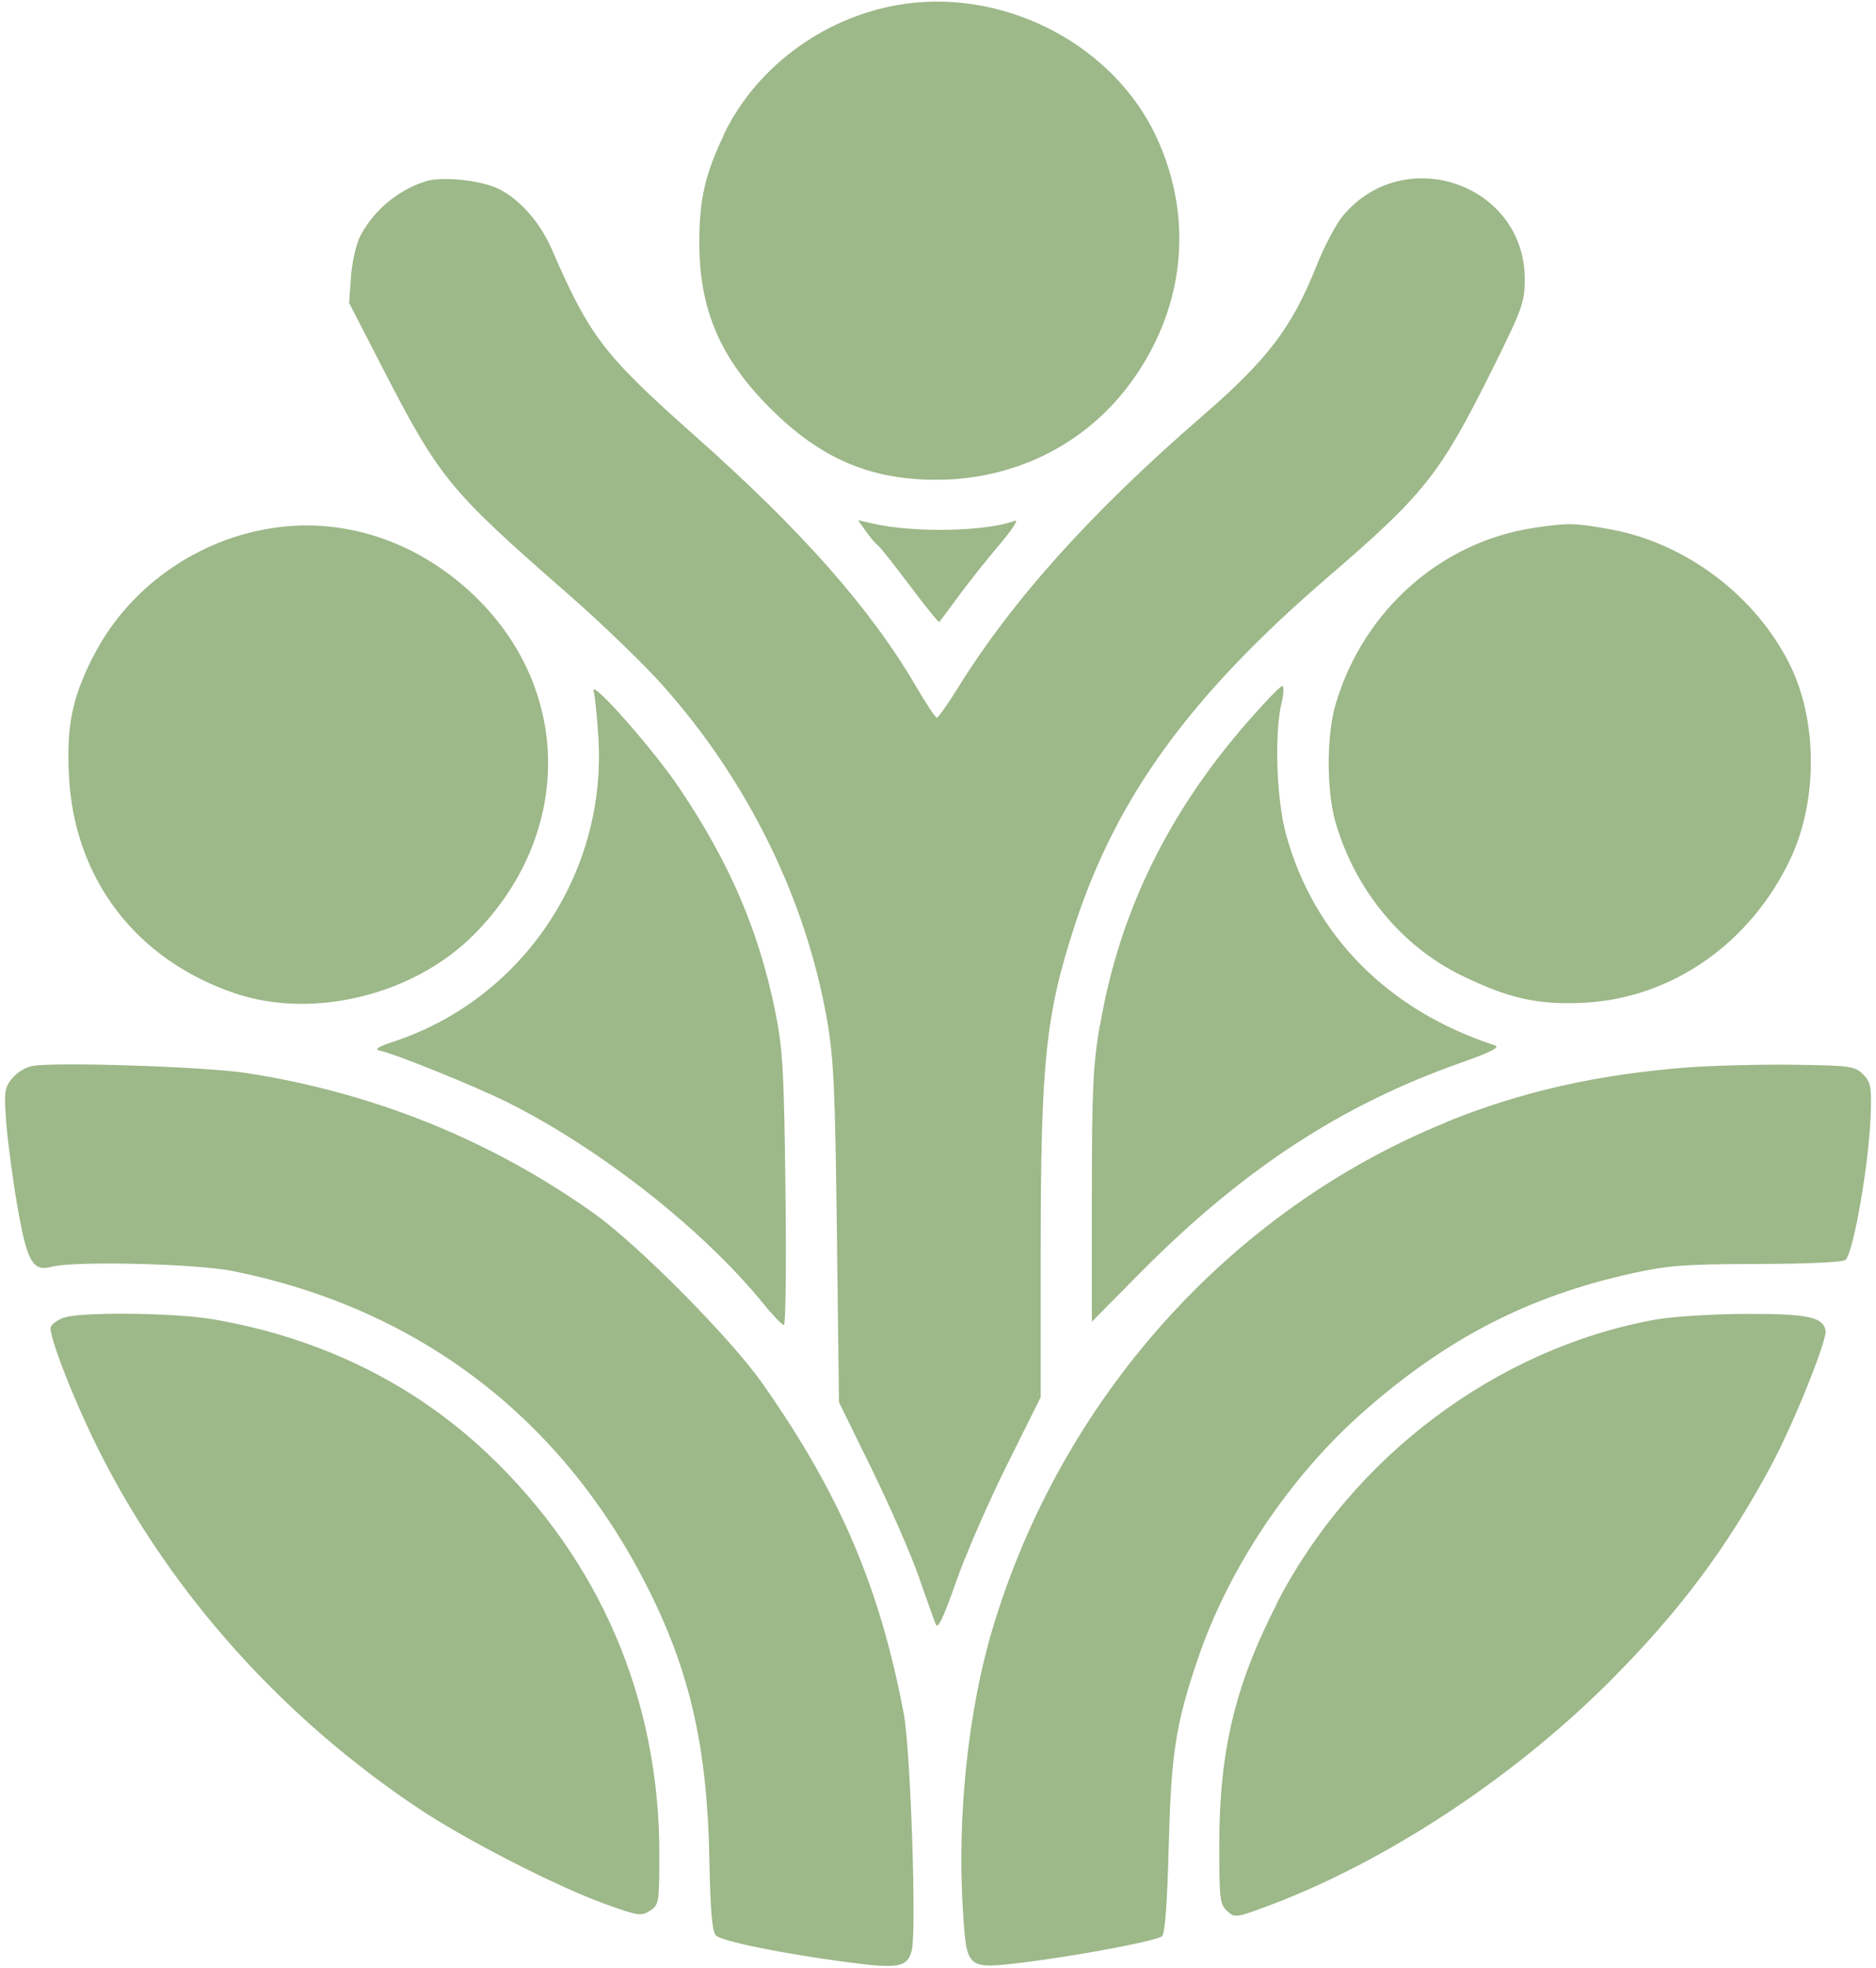 <?xml version="1.0" encoding="UTF-8"?>
<svg id="Ebene_2" data-name="Ebene 2" xmlns="http://www.w3.org/2000/svg" viewBox="0 0 144 151">
  <defs>
    <style>
      .cls-1 {
        fill: #9db889;
        fill-rule: evenodd;
      }
    </style>
  </defs>
  <path class="cls-1" d="M55.55,10.34c2.57-5.37,8.04-9.28,14.11-10.07,7.79-1.01,15.84,3.29,19.08,10.19,3.01,6.43,2.18,13.56-2.25,19.31-3.46,4.48-8.78,7.05-14.62,7.05-5.09,0-8.9-1.64-12.74-5.48-3.85-3.85-5.45-7.58-5.45-12.7,0-3.36.43-5.24,1.89-8.3h-.02ZM27.6,18.22c1.01-2.01,2.87-3.59,5.04-4.3,1.26-.41,4.33-.09,5.67.59,1.63.83,3.16,2.58,4.05,4.63,2.89,6.66,3.98,8.09,10.93,14.26,8.27,7.33,13.55,13.32,17.05,19.32.76,1.3,1.47,2.36,1.57,2.36s.8-.99,1.56-2.2c4.23-6.83,10.25-13.53,18.84-20.97,4.99-4.32,6.85-6.77,8.71-11.43.6-1.52,1.52-3.26,2.03-3.88,4.7-5.7,13.99-2.49,13.99,4.84,0,1.76-.18,2.25-2.55,7.02-3.96,7.95-5.18,9.48-12.53,15.8-10.57,9.09-16.21,16.84-19.44,26.68-2.25,6.88-2.63,10.43-2.64,25.06v11.23l-2.6,5.22c-1.43,2.87-3.19,6.92-3.91,8.99-.97,2.76-1.38,3.62-1.55,3.2-.13-.31-.7-1.94-1.29-3.62-.58-1.68-2.2-5.38-3.59-8.23l-2.54-5.18-.16-12.95c-.14-11.18-.24-13.43-.77-16.46-1.63-9.26-6.1-18.33-12.65-25.66-1.46-1.63-4.73-4.79-7.27-7-9.11-7.96-9.82-8.83-14.25-17.43l-2.5-4.86.14-2c.08-1.1.39-2.48.68-3.06h0l-.02.03ZM67.37,41.83c-.15-.09-.55-.56-.89-1.04l-.62-.87,1.14.26c3.18.73,8.74.61,10.91-.22.3-.11-.25.73-1.21,1.86-.97,1.14-2.38,2.91-3.13,3.94s-1.42,1.91-1.47,1.97-1.08-1.21-2.28-2.81c-1.2-1.6-2.3-2.99-2.45-3.08h0ZM102.53,54.02c2.12-7.18,8.12-12.48,15.28-13.52,2.58-.38,3.05-.37,5.74.11,5.77,1.03,11.11,5.02,13.78,10.28,2.19,4.32,2.23,10.5.1,15.02-3.05,6.47-9.1,10.7-15.83,11.04-3.54.18-5.79-.32-9.45-2.11-4.57-2.24-8.12-6.55-9.62-11.68-.72-2.46-.72-6.74,0-9.14h0ZM7.13,50.44c2.67-5.33,8.06-9.15,14.09-9.96,5.55-.75,11.14,1.23,15.42,5.46,7.34,7.27,7.23,18.27-.28,25.8-4.59,4.61-12.29,6.51-18.29,4.5-7.63-2.57-12.39-8.8-12.78-16.74-.18-3.82.23-5.86,1.83-9.07h0ZM84.44,78.68c1.46-8.58,5.18-16.24,11.26-23.21,1.35-1.55,2.57-2.82,2.72-2.82s.12.58-.05,1.29c-.56,2.36-.39,7.44.35,10.11,2.13,7.75,7.84,13.51,16.02,16.17.45.14-.28.52-2.7,1.37-9.14,3.24-16.66,8.17-24.5,16.07l-3.73,3.77v-9.59c0-8.21.09-10.1.61-13.17h.02ZM45.93,56.56c-.1-1.62-.27-3.2-.36-3.5-.36-1.15,4.58,4.43,6.62,7.48,3.84,5.73,6.04,10.86,7.3,17,.59,2.91.69,4.49.8,13.72.07,5.74.02,10.43-.12,10.42-.14,0-.88-.77-1.63-1.7-4.59-5.63-12.39-11.77-19.51-15.35-2.5-1.25-8.66-3.75-9.9-4.01-.42-.09-.09-.3,1.07-.68,9.9-3.26,16.4-12.92,15.73-23.38h0ZM.94,82.76c.38-.49,1.05-.88,1.63-.97,2.06-.3,13.27.08,16.37.56,9.67,1.49,18.7,5.12,26.6,10.73,3.41,2.41,10.57,9.64,13,13.11,5.95,8.48,9.01,15.65,10.84,25.37.51,2.71.98,16.62.61,18.1-.33,1.31-1.02,1.44-4.81.94-5.1-.67-9.77-1.62-10.22-2.07-.3-.29-.43-1.87-.51-5.87-.16-8.5-1.47-14.3-4.66-20.67-6.57-13.12-17.62-21.58-31.94-24.45-2.86-.57-12.21-.79-13.92-.32-1.42.39-1.87-.43-2.6-4.68-.36-2.09-.74-4.95-.85-6.38-.18-2.35-.14-2.66.45-3.41h0ZM111.01,86.11c5.8-2.35,11.59-3.66,18.6-4.2,1.88-.14,5.51-.23,8.07-.2,4.33.06,4.7.11,5.32.73.58.57.66.96.6,2.88-.1,3.73-1.29,10.67-1.93,11.36-.17.18-2.85.31-6.75.32-5.6.01-6.88.11-9.65.72-7.91,1.75-14.13,4.94-20.5,10.52-5.76,5.05-10.48,12.1-12.88,19.22-1.66,4.93-2,7.19-2.18,14.23-.11,4.32-.29,6.72-.51,6.9-.45.36-6.48,1.5-10.55,2-2.22.27-3.33.41-3.93-.07-.6-.5-.66-1.64-.81-3.95-.45-7.18.41-15.34,2.27-21.55,5.28-17.68,18.25-32.16,34.83-38.89h0v-.02ZM97.98,123.09c5.79-11.27,16.91-19.62,29.08-21.82,1.27-.23,4.36-.43,6.88-.44,4.75-.02,5.99.23,6.19,1.27.14.71-2.44,7.11-4.13,10.28-3.42,6.4-7.15,11.38-12.55,16.76-7.36,7.34-17.09,13.73-25.98,17.07-2.59.97-2.68.99-3.27.45-.56-.51-.61-.93-.61-5.04,0-7.22,1.2-12.28,4.41-18.52h-.02ZM3.91,101.82c.08-.22.51-.52.96-.69,1.29-.47,8.5-.4,11.51.12,8.18,1.4,15.34,4.91,21.04,10.3,8.61,8.15,13.19,18.82,13.19,30.69,0,3.78-.03,3.94-.72,4.39-.66.44-.91.4-3.43-.51-3.74-1.35-10.63-4.88-14.29-7.31-10.39-6.92-18.88-16.35-24.36-27.07-1.99-3.89-4.14-9.34-3.91-9.93h.01Z"/>
</svg>